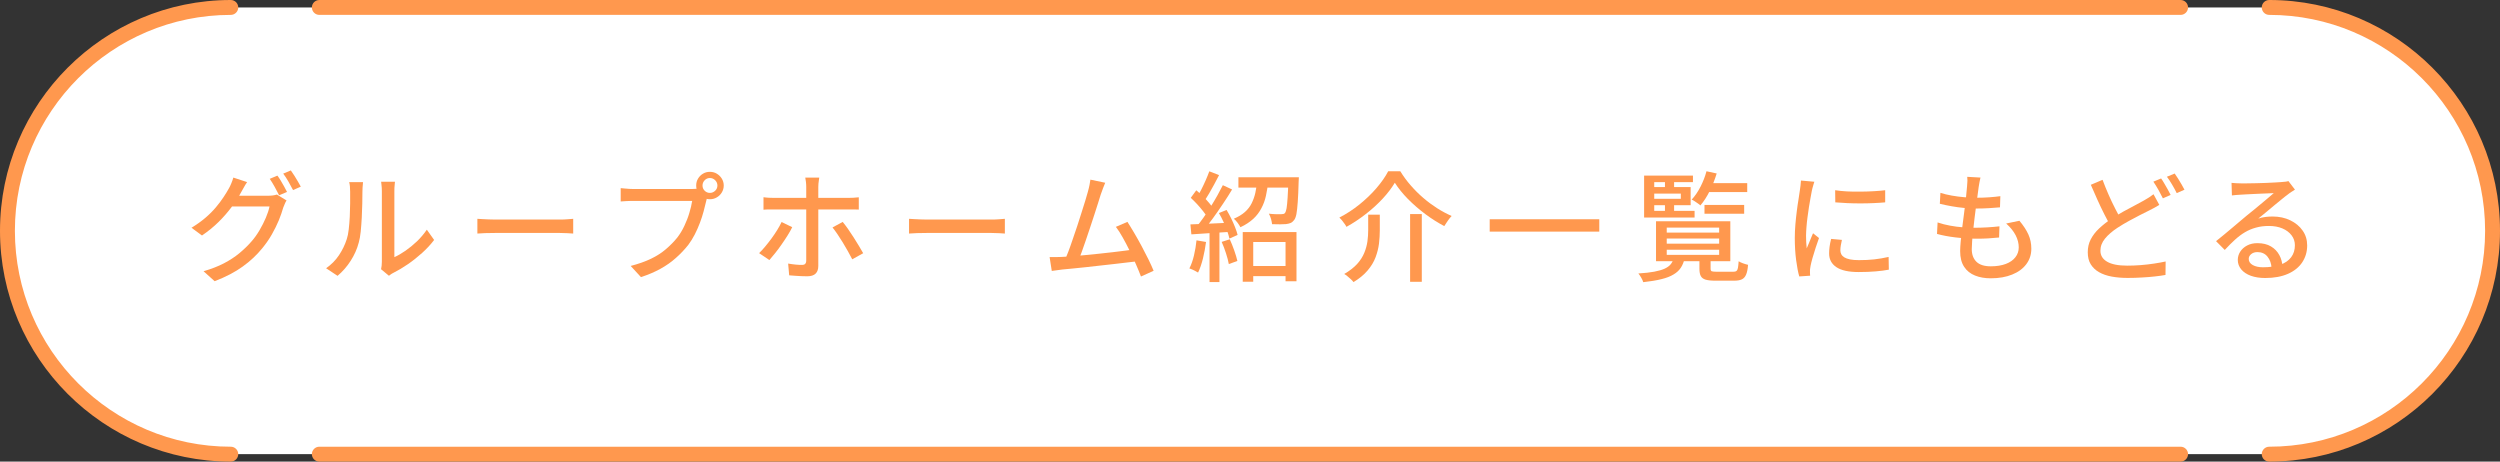 <?xml version="1.0" encoding="UTF-8"?><svg id="_レイヤー_1" xmlns="http://www.w3.org/2000/svg" viewBox="0 0 335.79 62"><rect x="0" y="0" width="335.79" height="62" fill="#333333" stroke="none"/><defs><style>.cls-1{fill:none;opacity:.7;}.cls-1,.cls-2,.cls-3{stroke-width:0px;}.cls-2{fill:#ff984e;}.cls-3{fill:#fff;}</style></defs><rect class="cls-3" x="1" y="1" width="333.79" height="60" rx="30" ry="30"/><path class="cls-2" d="m33.19,24.46c-.16.23-.32.49-.47.77s-.27.49-.36.64c-.33.62-.75,1.27-1.26,1.95-.51.68-1.09,1.35-1.75,2-.66.65-1.4,1.25-2.22,1.81l-1.41-1.04c.69-.42,1.31-.86,1.86-1.33s1.02-.94,1.42-1.42c.4-.47.74-.93,1.03-1.37.29-.44.53-.83.72-1.18.1-.16.2-.38.32-.67.12-.29.21-.54.27-.77l1.86.61Zm5.3,2.46c-.09.13-.17.28-.24.46-.08.18-.14.35-.21.51-.14.51-.34,1.08-.59,1.7-.26.62-.57,1.25-.94,1.9-.37.65-.8,1.26-1.28,1.85-.74.91-1.61,1.73-2.63,2.46-1.02.74-2.27,1.39-3.77,1.97l-1.49-1.34c1.03-.3,1.94-.65,2.73-1.06.78-.41,1.48-.86,2.08-1.36.6-.5,1.14-1.02,1.61-1.56.41-.46.77-.97,1.1-1.53.33-.56.61-1.12.85-1.68.24-.56.4-1.06.49-1.51h-5.7l.61-1.44h4.88c.22,0,.44-.01.66-.04.21-.03.39-.07.54-.12l1.31.8Zm-1.23-3.33c.14.18.29.41.45.67s.31.53.46.8.28.51.38.72l-1.06.45c-.16-.32-.36-.69-.59-1.12-.24-.43-.46-.79-.67-1.09l1.02-.43Zm1.81-.69c.15.2.31.44.47.7.17.27.33.53.48.79.15.26.28.49.38.68l-1.04.46c-.17-.34-.38-.72-.62-1.14-.24-.42-.47-.77-.7-1.07l1.02-.43Z"/><path class="cls-2" d="m43.8,36.03c.69-.48,1.27-1.06,1.73-1.75.46-.69.8-1.4,1.04-2.14.12-.35.21-.79.27-1.33.06-.53.11-1.1.14-1.7.03-.6.04-1.2.05-1.78,0-.59,0-1.11,0-1.57,0-.28-.01-.52-.03-.72-.02-.2-.05-.39-.1-.58h1.86s0,.13-.02.26c-.02.13-.03.29-.04.46s-.02.36-.02.55c0,.46,0,1-.02,1.61s-.04,1.25-.07,1.9c-.04.65-.08,1.27-.14,1.86s-.15,1.08-.26,1.47c-.23.88-.6,1.7-1.09,2.46-.49.77-1.08,1.44-1.76,2.02l-1.54-1.02Zm7.38.14c.03-.14.06-.3.08-.47.02-.18.03-.35.03-.54v-9.47c0-.33-.02-.61-.05-.85s-.05-.38-.05-.43h1.86c0,.05-.01.2-.04.43s-.04.52-.04.85v8.85c.47-.21.97-.5,1.49-.86s1.03-.78,1.54-1.26c.5-.48.94-1,1.33-1.57l.98,1.38c-.46.61-1,1.19-1.61,1.74s-1.25,1.06-1.92,1.52c-.67.46-1.31.84-1.93,1.15-.15.07-.27.15-.37.22-.1.07-.18.13-.24.18l-1.06-.88Z"/><path class="cls-2" d="m64.12,29.39c.18.01.4.02.66.04.26.02.54.03.85.04.3.01.59.02.87.02h8.7c.38,0,.73-.01,1.04-.04.31-.03.56-.04.75-.06v1.98c-.18,0-.44-.03-.77-.05-.33-.02-.67-.03-1.02-.03h-8.7c-.44,0-.88,0-1.31.02-.44.02-.79.04-1.07.06v-1.98Z"/><path class="cls-2" d="m95.14,26.09c-.06.13-.12.27-.17.43s-.09.33-.12.5c-.1.41-.21.86-.34,1.36-.13.5-.3,1.02-.5,1.55s-.43,1.05-.69,1.56c-.26.51-.55.97-.87,1.4-.49.62-1.04,1.2-1.66,1.75-.61.55-1.31,1.04-2.09,1.47-.78.43-1.65.8-2.61,1.11l-1.38-1.5c1.04-.27,1.95-.59,2.72-.96.77-.37,1.44-.8,2.01-1.29.57-.49,1.08-1,1.53-1.56.36-.47.68-.99.95-1.57.27-.58.5-1.15.67-1.74.18-.58.3-1.12.38-1.61h-7.87c-.34,0-.66,0-.96.02-.3.01-.55.03-.77.05v-1.79c.16.01.34.03.54.05s.4.04.62.05c.21.01.41.02.58.02h7.76c.14,0,.3,0,.49-.02.19,0,.37-.04.54-.08l1.25.8Zm-1.63-1.17c0-.34.08-.65.25-.93.17-.28.39-.5.66-.66.28-.17.59-.25.93-.25s.65.08.93.25c.28.17.5.39.67.66.17.28.26.59.26.93s-.09.65-.26.93c-.17.28-.39.5-.67.66-.28.17-.59.25-.93.25s-.65-.08-.93-.25-.5-.39-.66-.66-.25-.59-.25-.93Zm.85,0c0,.28.1.51.29.7s.43.29.7.29.51-.1.71-.29c.2-.19.3-.43.3-.7s-.1-.51-.3-.71c-.2-.2-.44-.3-.71-.3s-.51.1-.7.3c-.19.2-.29.43-.29.71Z"/><path class="cls-2" d="m106.41,30.51c-.17.35-.38.73-.64,1.14-.26.41-.53.82-.82,1.23-.29.42-.58.8-.86,1.15-.28.35-.53.65-.75.9l-1.38-.93c.27-.26.54-.55.82-.89s.56-.69.84-1.07c.28-.38.53-.76.77-1.14.23-.38.43-.74.59-1.08l1.42.69Zm-3.86-4.02c.23.03.47.06.71.07.24.02.48.02.73.02h9.94c.2,0,.44,0,.71-.02.27-.02.51-.03.71-.06v1.65c-.22,0-.46-.02-.72-.02-.26,0-.49,0-.69,0h-9.94c-.25,0-.49,0-.74,0-.25,0-.49.02-.71.04v-1.68Zm7.49-2.64c-.01.08-.03.19-.05.34-.02.16-.04.32-.06.48-.02.17-.02.31-.02.44v10.62c0,.44-.12.78-.36,1.02-.24.24-.62.36-1.14.36-.25,0-.51,0-.79-.02s-.56-.03-.84-.05-.54-.04-.78-.06l-.14-1.58c.35.06.69.11,1.02.14.33.03.59.04.81.04s.37-.04.46-.14.14-.24.14-.46c0-.12,0-.35,0-.7,0-.35,0-.75,0-1.22v-7.97c0-.18-.01-.4-.04-.66s-.06-.46-.09-.58h1.89Zm3.14,5.95c.21.26.45.56.7.92s.5.74.76,1.14c.26.4.5.79.72,1.16.22.37.42.7.58.99l-1.47.82c-.17-.33-.37-.69-.58-1.08-.22-.39-.45-.78-.69-1.18-.24-.39-.48-.77-.72-1.12-.24-.35-.46-.65-.66-.9l1.38-.75Z"/><path class="cls-2" d="m122.1,29.39c.18.01.4.02.66.04.26.02.54.03.85.04.3.01.59.02.87.02h8.7c.38,0,.73-.01,1.04-.04.31-.03.56-.04.75-.06v1.98c-.18,0-.44-.03-.77-.05-.33-.02-.67-.03-1.02-.03h-8.7c-.44,0-.88,0-1.31.02-.44.02-.79.04-1.07.06v-1.98Z"/><path class="cls-2" d="m142.58,34.51c.37-.01.83-.04,1.37-.08.54-.04,1.12-.1,1.74-.16.62-.06,1.25-.13,1.9-.19.65-.06,1.28-.13,1.9-.21.61-.07,1.18-.14,1.7-.21.52-.06.96-.12,1.31-.18l.42,1.6c-.38.04-.85.1-1.4.16-.55.06-1.14.13-1.78.21-.64.08-1.3.15-1.97.22-.67.07-1.33.15-1.96.22s-1.22.13-1.76.18c-.54.05-1,.1-1.37.13-.2.02-.43.05-.67.09-.25.04-.49.07-.74.1l-.29-1.86c.26,0,.53,0,.82,0,.29,0,.55-.01.78-.02Zm5.87-9.97c-.08.21-.18.45-.28.7-.1.26-.21.56-.33.91-.09.28-.2.65-.35,1.12-.15.47-.32.99-.5,1.56-.19.57-.38,1.16-.58,1.76s-.4,1.19-.59,1.75-.37,1.08-.54,1.54c-.17.46-.31.82-.42,1.09l-1.86.06c.14-.32.3-.73.49-1.22s.38-1.04.58-1.63.41-1.2.62-1.82.4-1.23.58-1.81c.18-.58.35-1.11.5-1.59.15-.48.26-.87.34-1.17.11-.38.18-.7.23-.94.05-.25.09-.49.12-.72l2,.42Zm2.98,5.26c.28.43.58.93.92,1.5s.67,1.17,1,1.78c.33.62.64,1.22.92,1.79.28.58.51,1.08.68,1.5l-1.7.77c-.17-.46-.39-.99-.65-1.59-.26-.6-.55-1.22-.86-1.86s-.63-1.24-.95-1.81c-.32-.57-.62-1.04-.91-1.41l1.55-.67Z"/><path class="cls-2" d="m160.71,32.28l1.28.22c-.1.76-.24,1.5-.42,2.24-.19.74-.4,1.36-.65,1.87-.09-.05-.2-.12-.34-.19-.14-.08-.29-.15-.44-.22s-.29-.12-.39-.15c.26-.49.46-1.07.62-1.74.16-.67.27-1.35.34-2.03Zm-.82-2.14c.71-.02,1.57-.05,2.55-.1.99-.04,1.99-.09,3.02-.14l-.02,1.23c-.97.06-1.93.12-2.87.18-.94.06-1.79.12-2.55.17l-.13-1.34Zm.05-3.57l.74-1.01c.3.25.6.51.9.81.3.29.57.59.82.88.25.29.45.56.58.81l-.8,1.15c-.14-.25-.33-.53-.58-.84-.25-.31-.51-.63-.8-.94s-.58-.6-.86-.86Zm4.3-1.7l1.25.58c-.36.61-.77,1.25-1.22,1.92-.45.67-.9,1.32-1.35,1.94-.45.62-.88,1.17-1.29,1.64l-.91-.5c.3-.36.61-.78.94-1.24.33-.46.65-.95.96-1.45.31-.5.61-1,.89-1.5s.52-.97.74-1.39Zm-1.81-1.86l1.31.51c-.2.4-.42.81-.65,1.24s-.46.84-.69,1.23c-.23.39-.45.73-.65,1.03l-1.02-.45c.2-.32.41-.69.62-1.1s.41-.84.6-1.27c.19-.43.35-.83.48-1.19Zm.03,7.74h1.33v7.14h-1.33v-7.14Zm1.25-2.13l1.04-.42c.21.35.42.73.62,1.14.2.41.37.8.52,1.18.15.38.26.72.34,1.03l-1.1.5c-.06-.31-.17-.66-.31-1.06-.14-.39-.31-.8-.5-1.22s-.39-.8-.6-1.15Zm.38,3.87l1.09-.35c.21.46.41.96.6,1.5.19.54.33,1.01.42,1.41l-1.15.42c-.07-.41-.2-.89-.38-1.45-.18-.56-.37-1.07-.58-1.53Zm4.75-8.14h1.5c-.06.67-.17,1.32-.3,1.93s-.34,1.18-.62,1.7c-.27.52-.63,1-1.09,1.42s-1.03.8-1.72,1.12c-.09-.18-.22-.38-.39-.61s-.34-.4-.5-.53c.61-.26,1.11-.56,1.5-.91.39-.35.69-.74.9-1.17.21-.43.38-.89.49-1.39.11-.5.19-1.02.23-1.57Zm-2.5-.54h7.38v1.39h-7.38v-1.39Zm.58,7.36h7.22v6.61h-1.47v-5.28h-4.34v5.34h-1.41v-6.67Zm.72,4.56h5.74v1.36h-5.74v-1.36Zm5.41-11.92h1.41c-.01.29-.02.48-.03.58-.03,1.12-.07,2.04-.12,2.74s-.11,1.25-.18,1.63c-.08.38-.18.65-.32.81-.14.18-.29.31-.46.38-.17.07-.38.12-.62.15-.19.02-.46.03-.79.03s-.7,0-1.08-.02c-.02-.21-.07-.45-.14-.71-.08-.26-.17-.49-.29-.7.35.04.68.07.98.07.3,0,.53,0,.66,0,.13,0,.23-.01.31-.03s.15-.06.22-.13c.08-.11.15-.32.21-.64.05-.32.1-.8.14-1.44.04-.64.08-1.48.11-2.51v-.22Z"/><path class="cls-2" d="m187.35,24.54c-.42.7-.96,1.42-1.63,2.14-.67.72-1.42,1.41-2.26,2.06s-1.7,1.23-2.61,1.73c-.06-.13-.15-.27-.26-.42-.11-.15-.22-.3-.34-.45-.12-.14-.24-.27-.35-.38.94-.48,1.83-1.06,2.69-1.75.85-.69,1.62-1.42,2.29-2.2s1.2-1.54,1.58-2.27h1.62c.41.66.87,1.3,1.4,1.9.53.61,1.09,1.17,1.7,1.69.6.52,1.23.98,1.87,1.39.65.41,1.29.75,1.93,1.03-.18.19-.36.41-.53.66-.17.25-.33.48-.46.7-.85-.45-1.7-.98-2.54-1.61s-1.62-1.3-2.34-2.03-1.3-1.46-1.76-2.18Zm-3.57,4.29h1.55v2.13c0,.57-.04,1.16-.11,1.77-.08.61-.23,1.22-.46,1.83-.23.61-.58,1.19-1.06,1.76s-1.11,1.09-1.9,1.57c-.09-.12-.2-.24-.35-.38-.15-.13-.3-.27-.46-.4-.16-.13-.3-.24-.44-.31.73-.42,1.3-.87,1.74-1.35s.75-.99.96-1.5.35-1.03.42-1.54c.07-.51.1-1,.1-1.48v-2.1Zm5.62-.08h1.57v9.1h-1.57v-9.1Z"/><path class="cls-2" d="m200.09,29.45h14.72v1.66h-14.72v-1.66Z"/><path class="cls-2" d="m224.78,34.72h1.49c-.11.47-.27.88-.5,1.23-.23.35-.55.66-.98.91-.42.26-.96.47-1.62.63-.66.17-1.48.3-2.46.41-.04-.17-.13-.37-.27-.61-.14-.24-.27-.42-.38-.56.85-.05,1.56-.13,2.14-.24.57-.11,1.03-.24,1.38-.4s.62-.35.81-.58.32-.49.41-.8Zm2.61-11.14v.88h-5.2v3.86h5.42v.9h-6.78v-5.63h6.56Zm-5.81,1.55h5.5v2.43h-5.5v-.86h4.18v-.7h-4.18v-.86Zm.85,4.59h9.98v5.36h-9.98v-5.36Zm1.2-5.71h1.23v1.5h-1.23v-1.5Zm0,3.01h1.23v1.54h-1.23v-1.54Zm.24,3.55v.67h7.04v-.67h-7.04Zm0,1.47v.69h7.04v-.69h-7.04Zm0,1.5v.69h7.04v-.69h-7.04Zm5.33-10.54l1.38.3c-.25.81-.56,1.6-.94,2.36-.38.76-.8,1.41-1.25,1.93-.08-.08-.18-.16-.33-.26-.14-.1-.29-.2-.44-.3-.15-.1-.28-.17-.4-.22.44-.47.83-1.04,1.18-1.72.35-.68.62-1.37.81-2.09Zm-.93,11.63h1.49v1.46c0,.18.05.3.14.34s.32.07.67.07h2.22c.19,0,.34-.03.43-.1.1-.06.17-.2.21-.4.04-.2.07-.51.1-.91.14.1.34.19.59.28.26.09.48.16.67.2-.04.57-.13,1-.26,1.31s-.32.52-.57.64c-.25.12-.59.18-1.03.18h-2.54c-.57,0-1-.05-1.31-.14-.31-.1-.52-.26-.64-.49s-.18-.55-.18-.97v-1.47Zm.67-7.1h5.33v1.18h-5.33v-1.18Zm.16-2.93h5.58v1.2h-5.58v-1.2Z"/><path class="cls-2" d="m243.7,24.4c-.03.1-.07.22-.12.38-.05.16-.09.31-.13.46-.04.16-.07.28-.09.38-.05.27-.12.59-.18.97-.07.38-.14.79-.21,1.23s-.13.89-.19,1.34c-.06.45-.11.89-.14,1.32s-.06.82-.06,1.17c0,.28,0,.56.02.84.02.28.04.57.07.87.1-.21.19-.44.29-.68.1-.24.19-.48.29-.71.1-.23.19-.45.27-.64l.8.64c-.14.39-.29.83-.45,1.31-.16.48-.3.94-.42,1.37-.12.43-.21.78-.26,1.05-.02.11-.04.23-.06.38-.02.14-.03.26-.02.36,0,.07,0,.17,0,.28,0,.11.01.22.02.31l-1.46.1c-.16-.55-.3-1.29-.42-2.19-.12-.91-.18-1.9-.18-2.98,0-.6.03-1.2.08-1.82.05-.61.12-1.21.19-1.78.07-.58.15-1.1.23-1.58.08-.48.14-.88.18-1.2.03-.2.06-.42.09-.66.03-.23.04-.46.06-.67l1.78.16Zm3.7,7.81c-.06.28-.11.53-.15.75-.04.22-.06.45-.06.67,0,.18.04.35.12.51s.21.3.4.42c.19.12.44.21.77.28s.73.1,1.21.1c.73,0,1.41-.03,2.04-.1s1.28-.18,1.94-.33l.03,1.71c-.5.1-1.09.17-1.75.23-.67.06-1.43.09-2.3.09-1.35,0-2.35-.22-3-.66-.65-.44-.97-1.05-.97-1.83,0-.29.02-.59.06-.9.04-.31.11-.67.21-1.06l1.44.13Zm-.91-6.66c.47.07,1,.13,1.59.16.59.03,1.2.04,1.83.03.63,0,1.23-.03,1.81-.06s1.07-.08,1.49-.13v1.63c-.46.04-.98.08-1.55.1-.58.03-1.17.04-1.78.04s-1.21-.01-1.8-.04c-.59-.03-1.11-.06-1.57-.1l-.02-1.63Z"/><path class="cls-2" d="m260.26,29.88c.54.18,1.1.33,1.68.43.58.11,1.15.18,1.72.22.57.04,1.11.06,1.62.06s1.06-.02,1.62-.05c.56-.03,1.11-.08,1.66-.14l-.05,1.5c-.49.05-.98.09-1.47.12s-1,.04-1.52.04c-.96,0-1.91-.06-2.85-.17s-1.77-.27-2.5-.47l.08-1.54Zm.37-3.98c.46.15.96.27,1.52.37s1.12.17,1.7.22,1.11.07,1.62.07c.62,0,1.2-.02,1.74-.06.54-.04,1.03-.09,1.47-.15l-.05,1.5c-.5.04-1,.08-1.49.11-.49.03-1.07.05-1.73.05-.49,0-1.02-.03-1.59-.08-.57-.05-1.14-.13-1.7-.23-.57-.1-1.09-.21-1.57-.33l.08-1.47Zm5.38-2.06c-.05.25-.1.47-.14.67-.04.2-.07.4-.1.59-.03.27-.08.62-.14,1.05s-.12.92-.2,1.45c-.07.53-.14,1.08-.21,1.65-.06.57-.13,1.12-.19,1.66-.06.54-.11,1.03-.14,1.47-.03.44-.05.8-.05,1.08,0,.73.21,1.29.63,1.7.42.41,1.06.61,1.93.61.78,0,1.45-.11,2.01-.32.56-.21.99-.51,1.29-.9.3-.38.45-.83.45-1.33,0-.54-.14-1.09-.42-1.63-.28-.54-.71-1.07-1.27-1.57l1.78-.37c.53.63.93,1.24,1.2,1.83s.4,1.23.4,1.93c0,.79-.23,1.48-.68,2.08s-1.08,1.06-1.9,1.39c-.81.33-1.77.5-2.88.5-.78,0-1.48-.12-2.1-.37-.62-.25-1.11-.63-1.46-1.17-.36-.53-.54-1.24-.54-2.13,0-.33.03-.77.08-1.33s.12-1.16.2-1.82.17-1.34.26-2.02c.09-.69.17-1.34.24-1.95.07-.61.12-1.14.15-1.58.03-.32.05-.57.05-.75s-.01-.35-.03-.51l1.79.1Z"/><path class="cls-2" d="m290.03,27.52c-.2.13-.42.25-.65.38s-.47.25-.73.38c-.35.17-.76.37-1.22.61-.46.23-.95.49-1.47.78-.52.28-1.03.59-1.54.92-.7.46-1.26.94-1.68,1.45s-.62,1.05-.62,1.64c0,.63.3,1.12.9,1.47.6.35,1.49.53,2.69.53.58,0,1.18-.02,1.81-.07.63-.05,1.24-.12,1.82-.21.59-.09,1.1-.18,1.54-.28l-.02,1.81c-.42.08-.89.14-1.42.2s-1.11.11-1.72.14c-.61.04-1.26.06-1.94.06-.77,0-1.48-.06-2.14-.18-.66-.12-1.22-.32-1.7-.59-.48-.27-.85-.63-1.12-1.06s-.4-.98-.4-1.62.13-1.21.4-1.73c.27-.52.64-1.01,1.12-1.46.48-.45,1.03-.89,1.66-1.3.53-.35,1.07-.68,1.61-.98.54-.3,1.05-.57,1.53-.82.48-.25.89-.47,1.22-.66.27-.15.5-.29.7-.42.2-.13.4-.27.59-.42l.8,1.47Zm-7.62-3.36c.26.69.53,1.37.82,2.02.29.66.58,1.27.87,1.83.29.57.56,1.07.81,1.5l-1.41.83c-.28-.46-.57-.99-.87-1.59s-.61-1.24-.91-1.91c-.3-.67-.6-1.34-.89-2.02l1.58-.67Zm7.86-.19c.14.19.29.42.44.69s.31.53.46.8.28.51.38.72l-1.04.46c-.16-.33-.36-.71-.6-1.14-.24-.43-.47-.79-.68-1.1l1.04-.43Zm1.82-.67c.14.19.29.42.46.69s.33.53.48.8c.15.27.28.5.38.69l-1.04.46c-.17-.35-.38-.73-.62-1.14-.24-.41-.47-.76-.7-1.06l1.04-.43Z"/><path class="cls-2" d="m299.72,24.56c.2.02.42.04.65.05s.44.02.63.02c.16,0,.42,0,.78,0,.36,0,.76-.01,1.22-.02.45-.01.9-.02,1.35-.04.45-.02.85-.04,1.21-.06.36-.02.62-.04.79-.05.29-.02.51-.04.66-.06.16-.02.27-.05.36-.08l.88,1.15c-.16.11-.33.21-.5.32s-.34.23-.51.37c-.2.15-.47.35-.79.62-.33.26-.67.55-1.05.86-.37.32-.74.62-1.1.92-.36.3-.69.57-.98.8.32-.11.64-.18.96-.22.32-.04.64-.06.96-.06.88,0,1.68.17,2.38.51.7.34,1.26.8,1.66,1.38.41.58.61,1.24.61,2,0,.84-.22,1.59-.66,2.26-.44.66-1.08,1.18-1.92,1.55-.84.37-1.85.56-3.05.56-.74,0-1.38-.1-1.94-.3-.55-.2-.98-.49-1.29-.86-.3-.37-.46-.79-.46-1.27,0-.39.11-.77.33-1.11s.53-.62.93-.83c.4-.21.86-.31,1.38-.31.73,0,1.33.15,1.82.44.49.29.86.68,1.12,1.16.26.48.4,1,.42,1.57l-1.46.21c-.03-.64-.22-1.16-.55-1.57s-.79-.61-1.35-.61c-.34,0-.62.09-.84.27-.22.18-.33.39-.33.64,0,.35.18.63.54.83.36.2.82.3,1.38.3.91,0,1.68-.12,2.32-.34.64-.23,1.12-.56,1.46-1.01.33-.44.5-.98.5-1.61,0-.5-.15-.95-.45-1.34-.3-.39-.71-.7-1.23-.92-.52-.22-1.12-.33-1.79-.33s-1.22.07-1.75.22c-.53.14-1.02.35-1.48.62-.46.27-.91.61-1.35,1.01-.44.4-.9.86-1.37,1.37l-1.17-1.18c.32-.26.67-.54,1.06-.86.38-.32.77-.64,1.16-.97.39-.33.76-.63,1.1-.93.35-.29.64-.54.87-.73.22-.18.5-.4.82-.66.32-.26.65-.54.99-.82.34-.29.67-.56.98-.82s.57-.48.77-.66c-.17.01-.41.02-.7.03-.3.01-.63.02-.98.04-.36.02-.72.03-1.08.05s-.69.03-.99.05-.53.03-.69.04c-.19.01-.39.02-.6.04-.21.02-.4.04-.58.06l-.05-1.65Z"/><rect class="cls-1" x="30.19" y="1" width="276.15" height="60"/><path class="cls-2" d="m292.89,2H42.89c-.55,0-1-.45-1-1s.45-1,1-1h250c.55,0,1,.45,1,1s-.45,1-1,1Z"/><path class="cls-2" d="m292.89,62H42.89c-.55,0-1-.45-1-1s.45-1,1-1h250c.55,0,1,.45,1,1s-.45,1-1,1Z"/><path class="cls-2" d="m304.79,62c-.55,0-1-.45-1-1s.45-1,1-1c15.99,0,29-13.01,29-29s-13.01-29-29-29c-.55,0-1-.45-1-1s.45-1,1-1c17.09,0,31,13.91,31,31s-13.91,31-31,31Z"/><path class="cls-2" d="m31,62C13.91,62,0,48.09,0,31S13.91,0,31,0c.55,0,1,.45,1,1s-.45,1-1,1C15.01,2,2,15.01,2,31s13.01,29,29,29c.55,0,1,.45,1,1s-.45,1-1,1Z"/></svg>